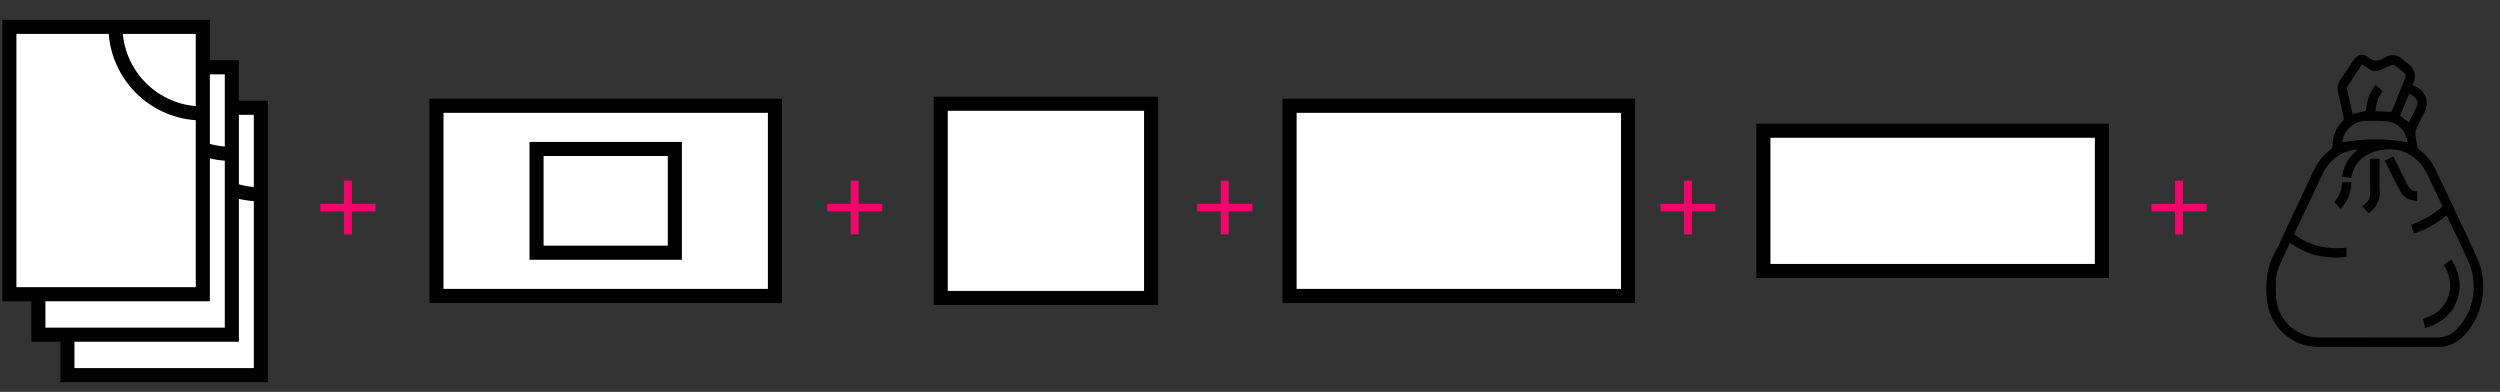 <?xml version="1.0" encoding="utf-8"?>
<!-- Generator: Adobe Illustrator 16.0.0, SVG Export Plug-In . SVG Version: 6.00 Build 0)  -->
<!DOCTYPE svg PUBLIC "-//W3C//DTD SVG 1.1//EN" "http://www.w3.org/Graphics/SVG/1.1/DTD/svg11.dtd">
<svg version="1.1" id="Layer_1" xmlns="http://www.w3.org/2000/svg" xmlns:xlink="http://www.w3.org/1999/xlink" x="0px" y="0px"
	 width="532.463px" height="83.461px" viewBox="0 0 532.463 83.461" enable-background="new 0 0 532.463 83.461"
	 xml:space="preserve">
<rect x="0" y="0" width="532.463" height="83.461" fill="#333333" stroke="none"/>
<g>
	<g>
		<g>
			
				<rect x="14.358" y="22.953" fill="#FFFFFF" stroke="#000000" stroke-width="3" stroke-miterlimit="10" width="41.202" height="56.948"/>
			<path fill="none" stroke="#000000" stroke-width="3" stroke-miterlimit="10" d="M55.461,41.389
				c-10.219,0-18.501-8.285-18.501-18.502"/>
		</g>
		<g>
			
				<rect x="8.176" y="14.336" fill="#FFFFFF" stroke="#000000" stroke-width="3" stroke-miterlimit="10" width="41.202" height="56.948"/>
			<path fill="none" stroke="#000000" stroke-width="3" stroke-miterlimit="10" d="M49.279,32.771
				c-10.218,0-18.501-8.285-18.501-18.502"/>
		</g>
		<g>
			
				<rect x="1.994" y="5.719" fill="#FFFFFF" stroke="#000000" stroke-width="3" stroke-miterlimit="10" width="41.202" height="56.948"/>
			<path fill="none" stroke="#000000" stroke-width="3" stroke-miterlimit="10" d="M43.097,24.154
				c-10.219,0-18.501-8.283-18.501-18.502"/>
		</g>
	</g>
	<g>
		
			<rect x="274.661" y="22.527" fill="#FFFFFF" stroke="#000000" stroke-width="3" stroke-miterlimit="10" width="72.095" height="40.5"/>
	</g>
	<g>
		
			<rect x="375.577" y="27.84" fill="#FFFFFF" stroke="#000000" stroke-width="3" stroke-miterlimit="10" width="72.094" height="29.874"/>
	</g>
	<g>
		
			<rect x="200.357" y="22.096" fill="#FFFFFF" stroke="#000000" stroke-width="3" stroke-miterlimit="10" width="44.81" height="41.362"/>
	</g>
	<g>
		<path fill-rule="evenodd" clip-rule="evenodd" d="M513.88,18.104c0.297,0.154,0.557,0.283,0.811,0.418
			c1.967,1.047,2.709,3.227,1.754,5.24c-0.617,1.299-1.305,2.566-1.914,3.871c-0.131,0.283-0.116,0.664-0.076,0.99
			c0.102,0.844,0.239,1.686,0.398,2.521c0.044,0.234,0.155,0.521,0.333,0.654c1.498,1.127,2.688,2.512,3.489,4.203
			c2.984,6.297,6.016,12.575,8.907,18.915c2.64,5.787,1.194,12.879-3.304,17.029c-1.344,1.24-2.94,1.924-4.764,1.93
			c-8.694,0.02-17.388,0.051-26.082-0.008c-5.21-0.037-9.914-4.295-10.543-9.498c-0.438-3.613-0.253-7.148,1.574-10.471
			c1.135-2.063,2.037-4.252,3.043-6.385c1.756-3.717,3.517-7.432,5.263-11.153c0.86-1.832,2.065-3.375,3.7-4.582
			c0.164-0.121,0.303-0.398,0.302-0.604c-0.01-2.141,0.737-3.949,2.248-5.467c0.144-0.143,0.179-0.488,0.132-0.711
			c-0.371-1.777-0.751-3.555-1.179-5.316c-0.239-0.982-0.097-1.838,0.48-2.67c0.976-1.406,1.903-2.848,2.858-4.268
			c0.771-1.146,1.949-1.463,3.005-0.594c1.126,0.924,2.151,1.035,3.348,0.252c1.565-1.023,3.015-0.859,4.335,0.482
			c0.262,0.266,0.6,0.455,0.896,0.684c1.404,1.088,1.779,2.443,1.14,4.107C513.991,17.793,513.95,17.908,513.88,18.104z
			 M502.237,31.844c-0.26,0-0.344-0.01-0.423,0c-3.367,0.436-5.729,2.254-7.175,5.283c-1.961,4.104-3.892,8.223-5.833,12.336
			c-0.067,0.143-0.115,0.297-0.163,0.422c3.31,2.59,7.096,3.264,11.118,2.887c0,0.762,0,1.383,0,1.973
			c-4.381,0.477-8.405-0.404-12.046-3.023c-0.844,1.844-1.693,3.564-2.424,5.336c-0.762,1.848-0.559,3.824-0.537,5.762
			c0.059,5.031,4.117,9.053,9.141,9.061c8.422,0.012,16.844,0,25.265,0.006c1.688,0.002,3.076-0.627,4.216-1.863
			c3.653-3.951,4.538-9.627,2.231-14.643c-1.394-3.031-2.843-6.039-4.27-9.057c-0.066-0.143-0.162-0.268-0.259-0.424
			c-2.101,1.697-4.352,3.014-6.923,3.844c-0.217-0.646-0.414-1.234-0.628-1.875c2.496-0.887,4.732-2.143,6.695-3.904
			c-1.109-2.35-2.178-4.682-3.306-6.987c-2.124-4.332-6.558-6.193-11.146-4.691c-2.359,0.773-4.098,2.211-4.79,4.699
			c-0.082,0.297-0.147,0.596-0.229,0.926c-0.669-0.102-1.298-0.197-1.941-0.295C499.161,35.234,500.256,33.359,502.237,31.844z
			 M512.237,16.73c0.244-0.605,0.034-1.105-0.463-1.49c-0.561-0.436-1.115-0.881-1.711-1.264c-0.197-0.127-0.545-0.164-0.764-0.084
			c-0.838,0.314-1.658,0.682-2.476,1.049c-0.775,0.348-1.493,0.271-2.188-0.209c-0.496-0.344-1.006-0.668-1.553-1.029
			c-1.051,1.576-2.096,3.133-3.121,4.701c-0.09,0.139-0.112,0.365-0.076,0.533c0.381,1.791,0.781,3.582,1.166,5.324
			c0.949-0.213,1.856-0.416,2.808-0.629c0.287-2.008,0.722-4.01,2.148-5.52c0.517,0.463,0.991,0.889,1.473,1.318
			c-1.024,1.256-1.419,2.695-1.572,4.25c1.151,0.053,2.249,0.102,3.435,0.154 M512.734,30.309c-0.092-2.063-1.801-4.105-4.023-4.416
			c-1.579-0.221-3.206-0.154-4.812-0.145c-2.353,0.016-4.355,1.631-4.931,3.902c-0.063,0.246-0.086,0.502-0.11,0.656
			C503.526,29.471,508.109,29.461,512.734,30.309z M511.192,24.604c0.655,0.523,1.24,0.988,1.856,1.479
			c0.556-1.123,1.124-2.23,1.652-3.359c0.276-0.59,0.236-1.232-0.175-1.723c-0.358-0.426-0.868-0.725-1.385-1.141
			C512.45,21.539,511.82,23.076,511.192,24.604z"/>
		<path fill-rule="evenodd" clip-rule="evenodd" d="M520.497,56.411c0.524-0.383,1.027-0.75,1.605-1.17
			c1.586,2.549,2.26,5.219,1.398,8.123c-1.039,3.498-3.534,5.484-7.006,6.514c-0.146-0.668-0.283-1.291-0.43-1.957
			c2.457-0.75,4.381-2.111,5.325-4.557C522.337,60.911,521.817,58.614,520.497,56.411z"/>
		<path fill-rule="evenodd" clip-rule="evenodd" d="M504.811,33.791c0.709,0,1.327,0,2.007,0c0,0.754,0,1.479,0,2.205
			c0,1.564-0.074,3.135,0.018,4.695c0.121,2.039-0.74,3.536-2.326,4.749c-0.424-0.457-0.857-0.926-1.412-1.523
			c0.28-0.23,0.631-0.496,0.953-0.789c0.539-0.493,0.769-1.114,0.765-1.846c-0.011-2.256-0.004-4.512-0.004-6.766
			C504.811,34.289,504.811,34.063,504.811,33.791z"/>
		<path fill-rule="evenodd" clip-rule="evenodd" d="M507.921,34.219c0.637-0.318,1.19-0.596,1.8-0.898
			c0.349,0.693,0.671,1.34,0.995,1.986c0.633,1.266,1.291,2.523,1.893,3.805c0.448,0.959,1.096,1.607,2.202,1.689
			c0,0.668,0,1.307,0,1.988c-1.56-0.064-2.823-0.68-3.554-2.01C510.086,38.646,509.044,36.443,507.921,34.219z"/>
		<path fill-rule="evenodd" clip-rule="evenodd" d="M498.513,44.491c-0.469-0.492-0.896-0.941-1.373-1.445
			c1.068-1.155,1.657-2.565,1.66-4.229c0.662,0,1.297,0,1.994,0C500.8,41.021,500.048,42.883,498.513,44.491z"/>
	</g>
	<g>
		<g>
			
				<rect x="92.957" y="22.527" fill="#FFFFFF" stroke="#000000" stroke-width="3" stroke-miterlimit="10" width="72.095" height="40.5"/>
		</g>
		
			<rect x="114.275" y="31.73" fill="#FFFFFF" stroke="#000000" stroke-width="3" stroke-miterlimit="10" width="29.457" height="22.092"/>
	</g>
	<g>
		<g>
			<path fill="#EF066A" d="M68.224,45.016v-1.594h11.745v1.594H68.224z M73.246,49.93V38.482h1.701V49.93H73.246z"/>
		</g>
	</g>
	<g>
		<g>
			<path fill="#EF066A" d="M176.16,45.016v-1.594h11.745v1.594H176.16z M181.182,49.93V38.482h1.701V49.93H181.182z"/>
		</g>
	</g>
	<g>
		<g>
			<path fill="#EF066A" d="M353.632,45.016v-1.594h11.744v1.594H353.632z M358.653,49.93V38.482h1.701V49.93H358.653z"/>
		</g>
	</g>
	<g>
		<g>
			<path fill="#EF066A" d="M254.979,45.016v-1.594h11.745v1.594H254.979z M260.002,49.93V38.482h1.7V49.93H260.002z"/>
		</g>
	</g>
	<g>
		<g>
			<path fill="#EF066A" d="M458.228,45.016v-1.594h11.744v1.594H458.228z M463.249,49.93V38.482h1.701V49.93H463.249z"/>
		</g>
	</g>
</g>
</svg>
